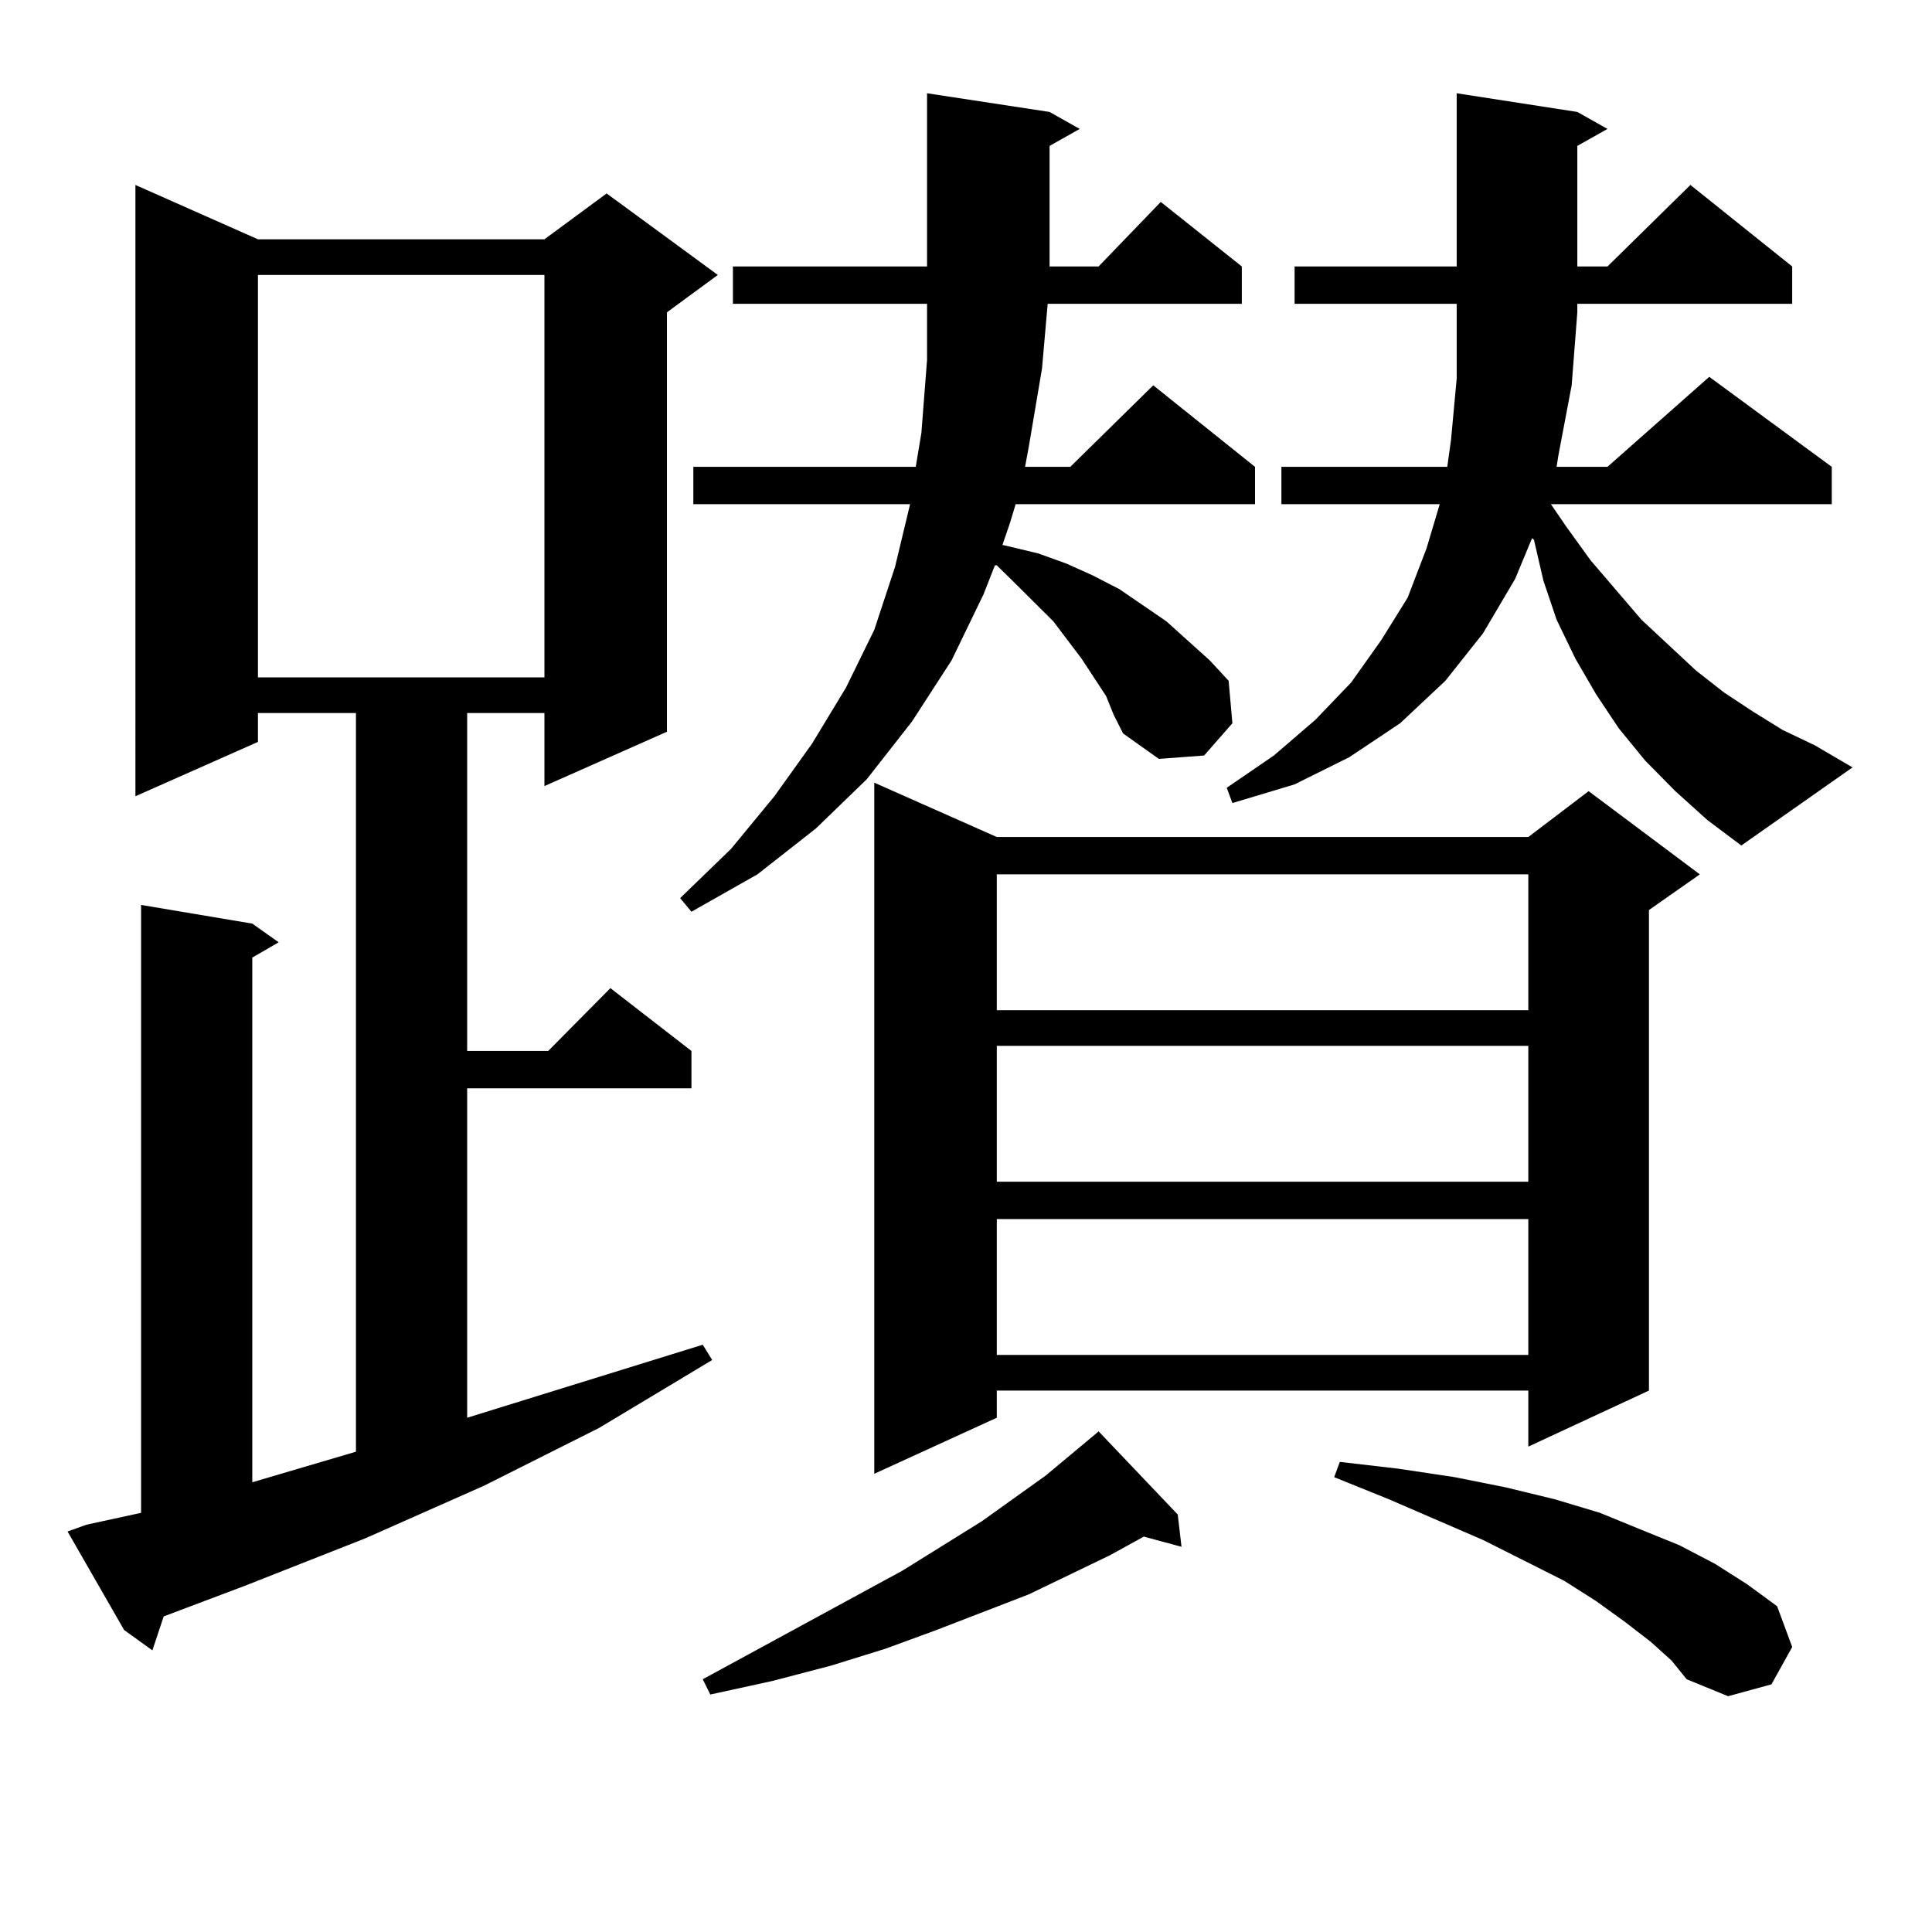 <?xml version="1.0" encoding="utf-8"?>
<!-- Generator: Adobe Illustrator 16.0.0, SVG Export Plug-In . SVG Version: 6.00 Build 0)  -->
<!DOCTYPE svg PUBLIC "-//W3C//DTD SVG 1.1//EN" "http://www.w3.org/Graphics/SVG/1.1/DTD/svg11.dtd">
<svg version="1.1" id="图层_1" xmlns="http://www.w3.org/2000/svg" xmlns:xlink="http://www.w3.org/1999/xlink" x="0px" y="0px"
	 width="1000px" height="1000px" viewBox="0 0 1000 1000" enable-background="new 0 0 1000 1000" xml:space="preserve">
<path d="M44.73,789.191l28.292-6.152V468.391l57.56,9.668l13.658,9.668l-13.658,7.91v271.582l53.657-15.82V369.074h-50.73v14.941
	l-63.413,28.125V95.734l63.413,28.125h148.289l32.194-23.73l57.56,42.188l-26.341,19.336v217.09l-63.413,28.125v-37.793h-39.999
	v174.902h41.95l32.194-32.52l41.95,32.52v19.336H241.799V733.82l121.948-37.793l4.878,7.91l-58.535,35.156l-59.511,29.883
	l-61.462,27.246l-62.438,24.609l-41.95,15.82l-5.854,17.578l-14.634-10.547l-29.268-50.977L44.73,789.191z M133.509,142.316v208.301
	h148.289V142.316H133.509z M572.522,360.285l-12.683-19.336l-14.634-19.336l-18.536-18.457l-10.731-10.547h-0.976l-5.854,14.941
	l-16.585,34.277l-20.487,31.641l-23.414,29.883l-26.341,25.488l-30.243,23.73l-34.146,19.336l-5.854-7.031l26.341-25.488
	l22.438-27.246l19.512-27.246l17.561-29.004l14.634-29.883l10.731-32.52l7.805-32.52H358.869v-19.336h115.119l2.927-17.578
	l2.927-37.793v-29.004H379.356v-19.336h100.485V48.273l63.413,9.668l15.609,8.789l-15.609,8.789v62.402h25.365l32.194-33.398
	l41.95,33.398v19.336H542.279l-2.927,33.398l-6.829,40.43l-1.951,10.547h23.414l42.926-42.188l52.682,42.188v19.336H525.694
	l-2.927,9.668l-3.902,11.426l3.902,0.879l14.634,3.516l14.634,5.273l13.658,6.152l13.658,7.031l24.39,16.699l22.438,20.215
	l9.756,10.547l1.951,21.973l-14.634,16.699l-23.414,1.758l-18.536-13.184l-4.878-9.668L572.522,360.285z M609.595,783.918
	l1.951,16.699l-19.512-5.273l-17.561,9.668l-41.95,20.215l-47.804,18.457l-26.341,9.668l-28.292,8.789l-30.243,7.91l-32.194,7.031
	l-3.902-7.91l103.412-56.25l40.975-25.488l33.17-23.73l26.341-21.973l0.976-0.879L609.595,783.918z M515.938,433.234h275.115
	l31.219-23.73l57.56,43.066l-26.341,18.457v248.73l-62.438,29.004v-29.004H515.938v14.063l-63.413,29.004V405.109L515.938,433.234z
	 M515.938,452.57v70.313h275.115V452.57H515.938z M515.938,541.34v70.313h275.115V541.34H515.938z M515.938,630.988v70.313h275.115
	v-70.313H515.938z M867.149,409.504l-15.609-15.82l-13.658-16.699l-11.707-17.578l-10.731-18.457l-9.756-20.215l-6.829-20.215
	l-4.878-21.094l-0.976-0.879l-8.78,21.094l-16.585,28.125l-19.512,24.609l-23.414,21.973l-26.341,17.578l-28.292,14.063
	l-32.194,9.668l-2.927-7.91l24.39-16.699l21.463-18.457l18.536-19.336l15.609-21.973l13.658-21.973l9.756-25.488l6.829-22.852
	h-81.949v-19.336h85.852l1.951-14.063l2.927-31.641v-38.672h-83.9v-19.336h83.9V48.273l62.438,9.668l15.609,8.789l-15.609,8.789
	v62.402h15.609l42.926-42.188l52.682,42.188v19.336H816.419v4.395l-2.927,37.793l-6.829,36.035l-0.976,6.152h26.341l52.682-46.582
	l63.413,46.582v19.336H802.761l7.805,11.426l12.683,17.578l26.341,30.762l28.292,26.367l14.634,11.426l14.634,9.668l15.609,9.668
	l16.585,7.91l19.512,11.426l-57.56,40.43l-17.561-13.184L867.149,409.504z M854.467,849.836l-13.658-10.547l-14.634-10.547
	l-16.585-10.547l-41.95-21.094l-48.779-21.094l-28.292-11.426l2.927-7.91l30.243,3.516l29.268,4.395l26.341,5.273l25.365,6.152
	l23.414,7.031l21.463,8.789l19.512,7.91l18.536,9.668l16.585,10.547l15.609,11.426l7.805,21.094l-10.731,19.336l-22.438,6.152
	l-21.463-8.789l-7.805-9.668L854.467,849.836z"/>
</svg>
